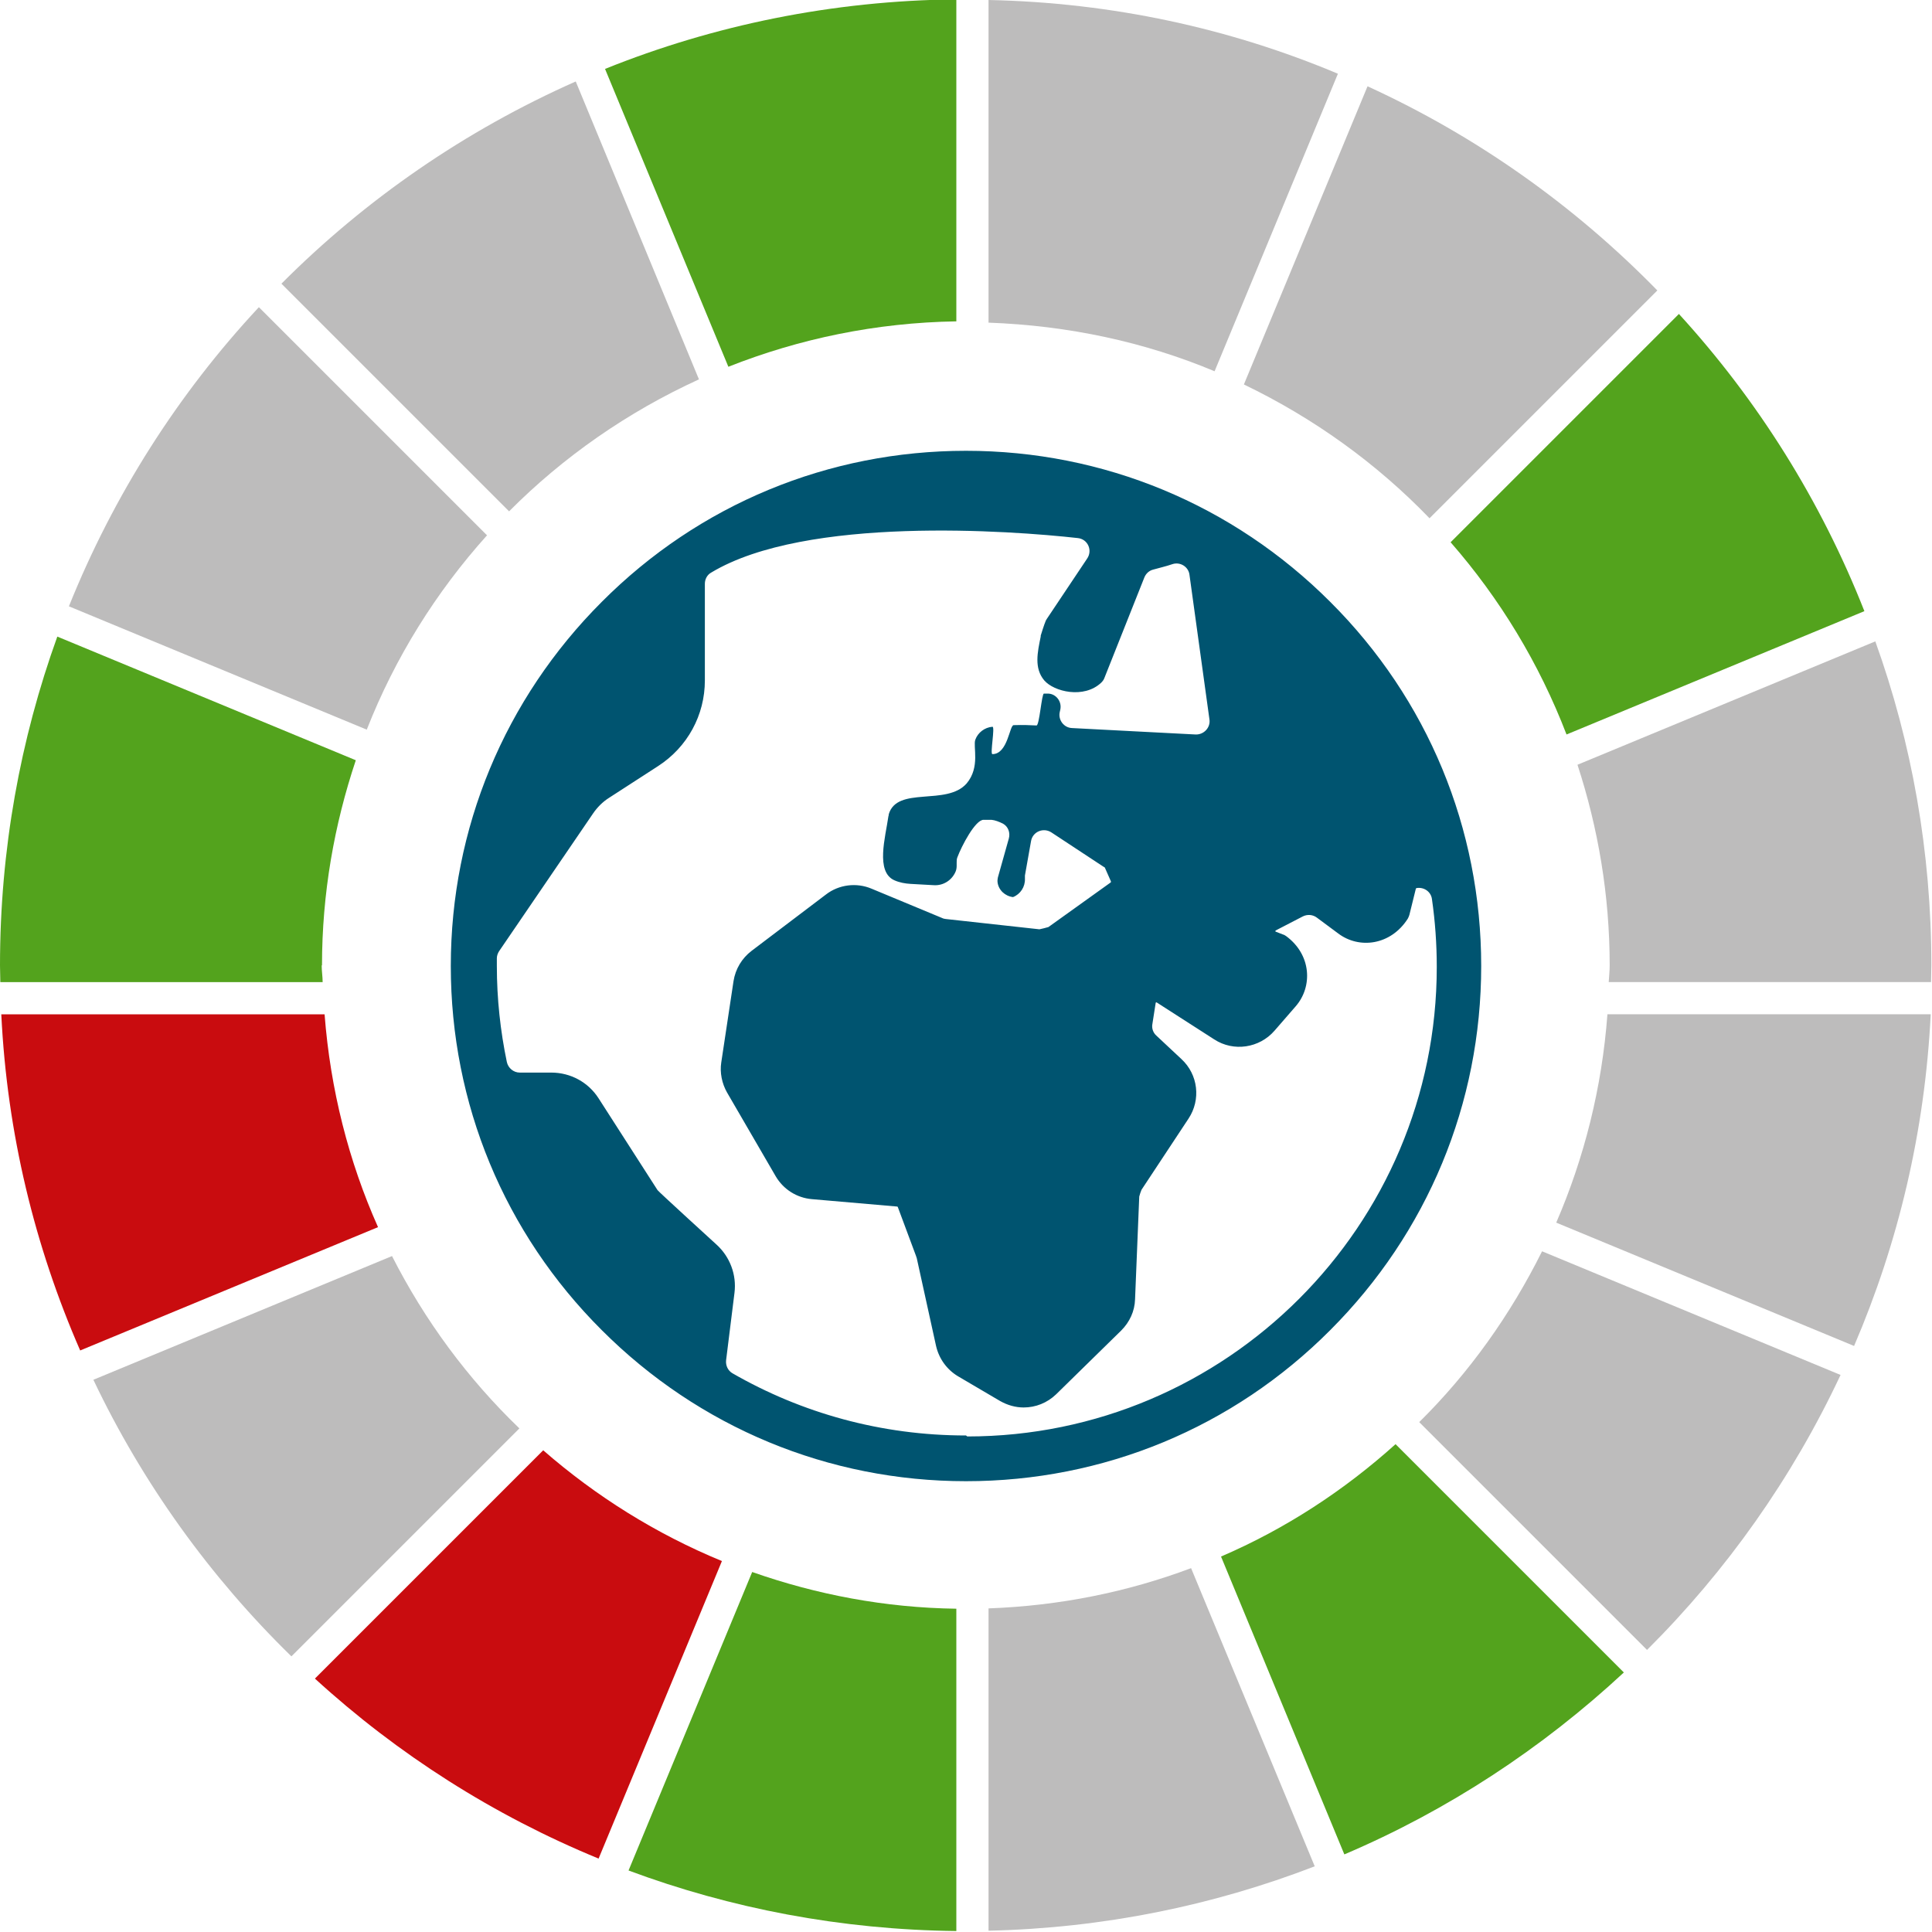 <?xml version="1.0" encoding="UTF-8"?>
<svg id="Layer_1" data-name="Layer 1" xmlns="http://www.w3.org/2000/svg" viewBox="0 0 60 60">
  <defs>
    <style>
      .cls-1 {
        fill: #53a31d;
      }

      .cls-1, .cls-2, .cls-3, .cls-4 {
        stroke-width: 0px;
      }

      .cls-2 {
        fill: #c90c0f;
      }

      .cls-3 {
        fill: #bdbcbc;
      }

      .cls-4 {
        fill: #005470;
      }
    </style>
  </defs>
  <g>
    <path class="cls-3" d="M15.13,16.63l-7.09-7.09c-2.5,2.68-4.51,5.83-5.9,9.29l9.25,3.83c.88-2.24,2.15-4.27,3.73-6.03Z"/>
    <path class="cls-2" d="M10.08,31.5H.04c.18,3.7,1.04,7.21,2.45,10.44l9.25-3.83c-.91-2.04-1.48-4.27-1.66-6.61Z"/>
    <path class="cls-1" d="M10,29.98c0-2.23.38-4.37,1.05-6.37l-9.27-3.84c-1.15,3.19-1.78,6.62-1.78,10.21,0,.17.01.35.01.52h10.01c0-.17-.03-.34-.03-.52Z"/>
    <path class="cls-3" d="M21.71,11.79l-3.83-9.26c-3.43,1.52-6.53,3.66-9.14,6.28l7.07,7.07c1.69-1.7,3.69-3.09,5.9-4.1Z"/>
    <path class="cls-3" d="M44.39,16.1l7.08-7.08c-2.57-2.63-5.61-4.79-9-6.34l-3.84,9.26c2.16,1.04,4.11,2.44,5.76,4.15Z"/>
    <path class="cls-3" d="M37.72,11.53l3.83-9.24C38.2.88,34.54.08,30.7,0v10.02c2.48.09,4.85.6,7.02,1.51Z"/>
    <path class="cls-1" d="M29.7,9.99V-.02c-3.85.04-7.53.8-10.91,2.16l3.83,9.25c2.2-.87,4.58-1.37,7.08-1.41Z"/>
    <path class="cls-1" d="M48.65,22.81l9.25-3.83c-1.35-3.43-3.31-6.55-5.76-9.23l-7.09,7.09c1.53,1.75,2.75,3.76,3.6,5.97Z"/>
    <path class="cls-3" d="M44.08,44.17l7.07,7.07c2.47-2.46,4.51-5.34,6.01-8.54l-9.27-3.84c-.98,1.97-2.26,3.77-3.81,5.3Z"/>
    <path class="cls-3" d="M48.33,37.97l9.25,3.83c1.37-3.19,2.2-6.66,2.38-10.3h-10.04c-.17,2.28-.72,4.46-1.59,6.47Z"/>
    <path class="cls-1" d="M37.92,48.34l3.83,9.25c3.22-1.37,6.15-3.3,8.68-5.65l-7.09-7.09c-1.6,1.44-3.42,2.63-5.42,3.49Z"/>
    <path class="cls-3" d="M58.26,19.91l-9.27,3.84c.64,1.96,1,4.05,1,6.23,0,.18-.02.35-.03.52h10.01c0-.17.01-.35.01-.52,0-3.53-.61-6.92-1.74-10.06Z"/>
    <path class="cls-2" d="M16.87,45.04l-7.09,7.09c2.57,2.35,5.55,4.25,8.81,5.59l3.83-9.24c-2.04-.84-3.91-2.01-5.55-3.44Z"/>
    <path class="cls-3" d="M12.17,39.01l-9.27,3.84c1.53,3.22,3.63,6.13,6.15,8.59l7.08-7.08c-1.6-1.54-2.94-3.35-3.96-5.36Z"/>
    <path class="cls-3" d="M30.7,49.94v10.02c3.56-.08,6.97-.78,10.13-2l-3.84-9.26c-1.97.74-4.08,1.17-6.29,1.25Z"/>
    <path class="cls-1" d="M23.36,48.82l-3.84,9.27c3.17,1.18,6.6,1.84,10.18,1.88v-10.01c-2.22-.03-4.35-.44-6.34-1.14Z"/>
  </g>
  <path class="cls-4" d="M41.31,18.69c-3.02-3.02-7.04-4.69-11.31-4.69s-8.29,1.66-11.31,4.69c-3.02,3.02-4.69,7.04-4.69,11.31s1.66,8.29,4.69,11.31c3.02,3.02,7.04,4.69,11.31,4.69s8.29-1.66,11.31-4.69c3.02-3.02,4.69-7.04,4.69-11.31s-1.66-8.29-4.69-11.31h0ZM30,44.58c-2.64,0-5.11-.7-7.25-1.93-.14-.08-.22-.24-.2-.41l.26-2.09c.07-.56-.14-1.12-.56-1.5,0,0-1.82-1.66-1.83-1.69l-1.83-2.85c-.32-.5-.87-.8-1.47-.8h-.98c-.19,0-.36-.14-.4-.33-.2-.96-.31-1.96-.31-2.98,0-.08,0-.16,0-.24,0-.08.03-.16.07-.22l2.92-4.28c.13-.19.3-.36.49-.48l1.53-.99c.91-.59,1.45-1.58,1.45-2.66v-3c0-.14.07-.28.2-.35,2.94-1.77,9.32-1.3,11.38-1.07.31.03.47.38.29.64l-1.25,1.87s-.02.03-.03.05c-.06.14-.14.41-.16.47,0,0,0,.02,0,.03-.1.49-.21.98.11,1.36.3.35,1.23.58,1.77.07.04-.04.08-.09.1-.15l1.24-3.12c.05-.12.15-.21.27-.24.17-.05.4-.1.6-.17.24-.08.5.08.53.33l.62,4.49c.04.25-.17.48-.43.47-.93-.05-2.93-.15-3.84-.2-.25-.01-.43-.25-.38-.49l.02-.09c.05-.25-.14-.49-.39-.49-.05,0-.09,0-.12,0-.07,0-.14.99-.23.99-.19-.01-.42-.02-.71-.01-.13,0-.18.9-.66.9-.08,0,.09-.86,0-.85-.24.02-.45.18-.53.4-.08.21.16.85-.27,1.36-.62.71-2.16.07-2.42.96,0,.02,0,.04-.01.06-.09.64-.41,1.73.19,1.99.16.07.33.1.5.11l.72.04c.3.02.57-.16.68-.43.02-.05.03-.11.03-.17v-.1c0-.05,0-.11.02-.16.13-.35.56-1.18.82-1.17h.24c.11.01.24.06.36.12.16.09.23.28.18.46l-.34,1.21s-.02.1-.01.15c.03.24.23.43.48.46h0c.23-.09.38-.32.37-.57,0-.03,0-.07,0-.1l.19-1.07c.05-.29.38-.43.63-.27l1.64,1.08s.01,0,.02.01l.19.43s0,.02,0,.03l-1.94,1.39c-.1.03-.19.05-.28.07l-2.91-.32s-.08-.01-.11-.03l-2.19-.91c-.47-.2-1.02-.13-1.42.18l-2.31,1.75c-.3.23-.5.56-.56.94l-.38,2.52c-.05.32.02.66.18.94l1.51,2.6c.24.41.66.67,1.12.71l2.65.23s.01,0,.02.01l.57,1.53s.01.04.02.06l.6,2.73c.09.39.33.73.68.94l1.31.77c.23.13.48.2.73.2.37,0,.73-.14,1.01-.41l2.02-1.98c.26-.26.42-.6.43-.97l.13-3.19c.02-.07.04-.14.07-.21l1.46-2.21c.39-.59.3-1.37-.22-1.85l-.78-.73c-.1-.09-.15-.23-.12-.37l.1-.64s0-.01.01-.02c0,0,.01,0,.02,0l1.79,1.15c.6.39,1.4.27,1.87-.27l.66-.76c.53-.61.49-1.6-.3-2.18-.03-.02-.06-.04-.1-.05l-.23-.09s0,0,0,0c0,0,0-.02,0-.03,0,0,0,0,0,0l.85-.44c.14-.07.31-.06.44.04l.66.49c.65.49,1.63.37,2.16-.46.02-.04.04-.08.05-.12l.2-.81s0-.01.02-.02c.23-.04.45.11.48.34.1.69.15,1.4.15,2.11,0,8.04-6.54,14.58-14.58,14.58h0Z"/>
</svg>